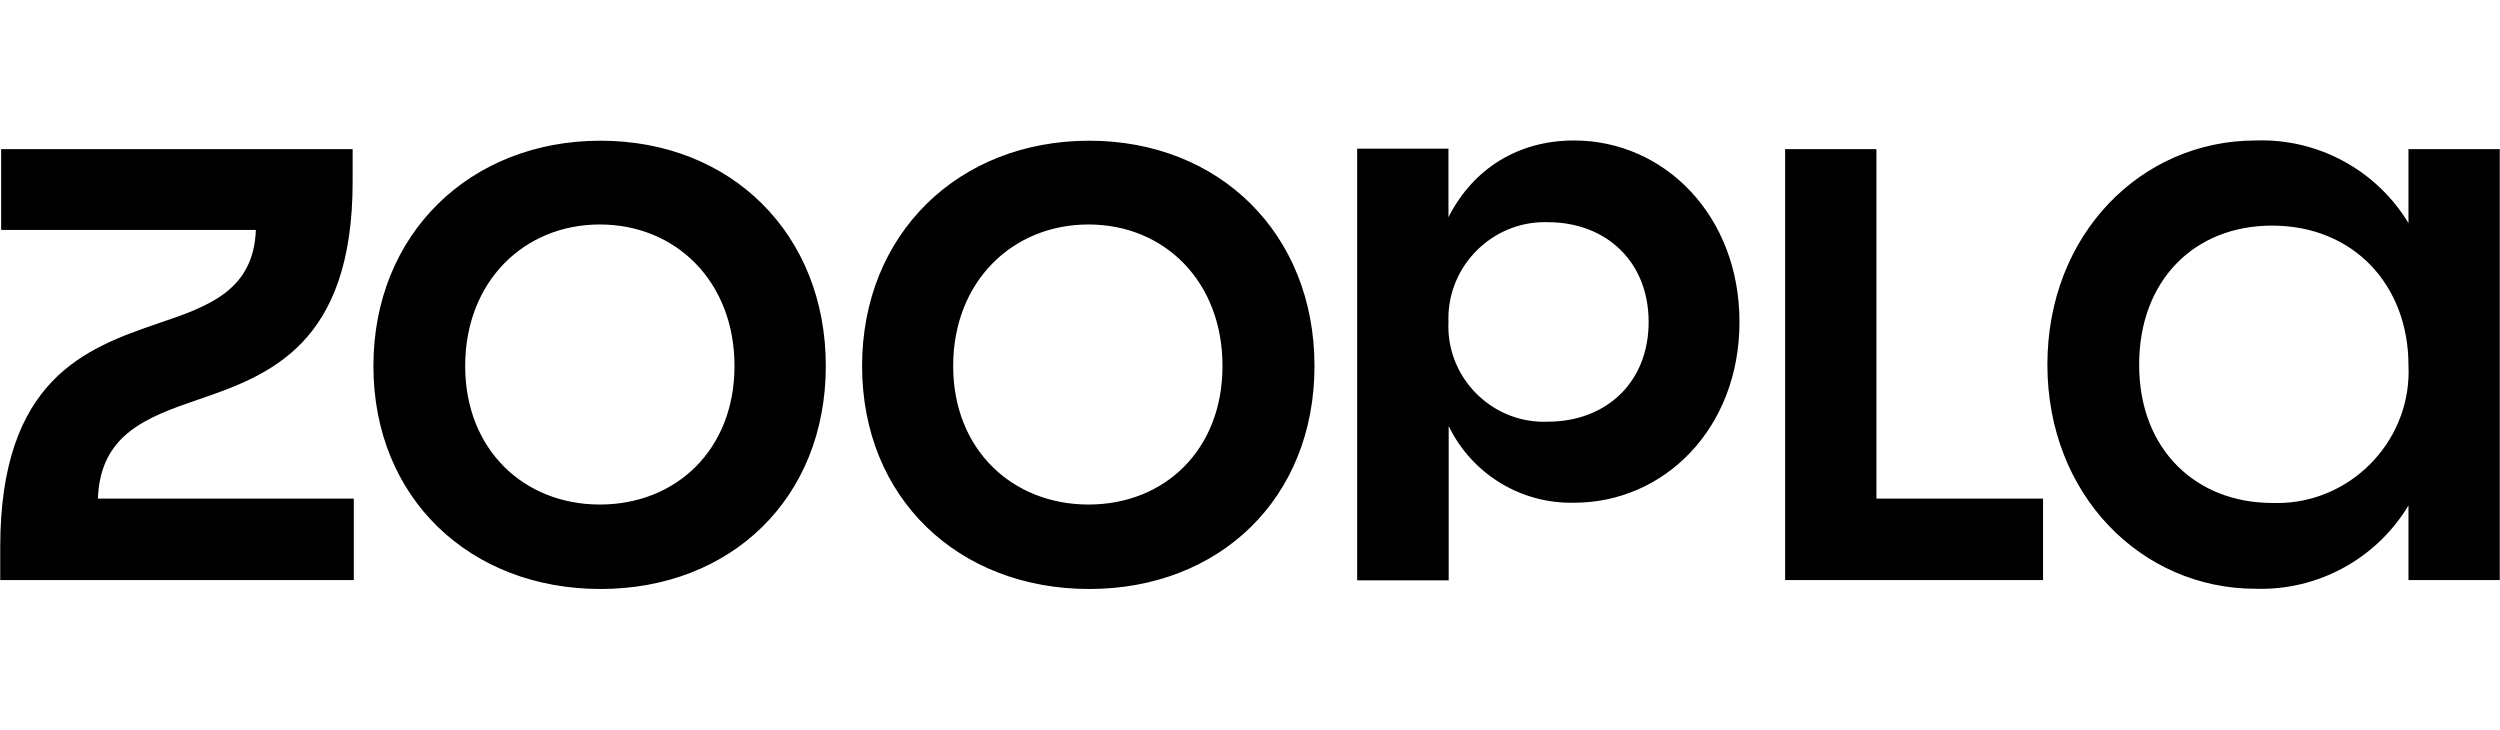 <svg xmlns="http://www.w3.org/2000/svg" clip-rule="evenodd" fill-rule="evenodd" stroke-linejoin="round" stroke-miterlimit="2" viewBox="0 0 1771 517"><path d="m1609.47 356.277c-52.872 0-94.104-36.865-94.104-97.984 0-59.502 38.968-98.47 94.104-98.47 58.209 0 96.691 42.525 96.691 98.955.071 1.478.106 2.957.106 4.437 0 51.092-42.042 93.134-93.134 93.134-1.221 0-2.442-.024-3.663-.072zm-344.885 54.651h182.71v-57.723h-118.034v-247.548h-64.676zm-168.158-112.213c-.94.039-1.881.059-2.822.059-37.077 0-67.586-30.51-67.586-67.586 0-1.045.024-2.089.072-3.132-.029-.819-.044-1.639-.044-2.459 0-37.431 30.802-68.233 68.233-68.233.716 0 1.431.011 2.147.034 41.231 0 71.467 27.811 71.467 70.658 0 43.01-30.236 70.659-71.467 70.659zm-134.85 112.375h64.676v-109.303c16.358 33.954 51.253 55.272 88.93 54.328 63.706 0 117.064-52.549 117.064-128.059 0-75.509-53.358-128.543-117.226-128.543-38.967 0-71.144 19.402-88.93 54.328v-48.508h-64.676v305.595zm-190.471-53.681c-53.843 0-95.883-38.806-95.883-98.146 0-59.826 42.04-100.248 95.883-100.248 53.842 0 94.912 40.422 94.912 100.248 0 59.502-41.07 98.146-94.912 98.146zm.485 59.825c92.325 0 159.588-64.191 159.588-157.971 0-93.619-67.263-159.589-159.588-159.589-92.487 0-160.882 65.97-160.882 159.589 0 93.78 68.395 157.971 160.882 157.971zm-346.665-59.825c-53.681 0-95.397-38.806-95.397-98.146 0-59.826 41.716-100.248 95.397-100.248 53.843 0 95.398 40.422 95.398 100.248 0 59.502-41.555 98.146-95.398 98.146zm.485 59.825c92.326 0 159.589-64.191 159.589-157.971 0-93.619-67.102-159.589-159.589-159.589-92.325 0-160.881 65.97-160.881 159.589 0 93.78 68.556 157.971 160.881 157.971zm-425.407-6.306h250.62v-57.723h-181.255c1.617-45.435 34.279-57.562 71.144-70.174 50.771-17.301 109.303-39.452 109.303-154.414v-22.96h-249.004v57.238h180.447c-1.617 42.848-33.47 54.167-69.527 66.293-50.932 17.463-111.566 39.453-111.566 158.457v23.283h-.162zm1597.83 6.145c44.084 1.43 85.628-21.202 108.332-59.017v52.872h64.676v-305.271h-64.676v52.388c-22.777-37.681-64.332-60.133-108.332-58.532-80.846 0-147.462 66.293-147.462 158.78 0 92.486 66.778 158.78 147.462 158.78z" fill-rule="nonzero"></path></svg>